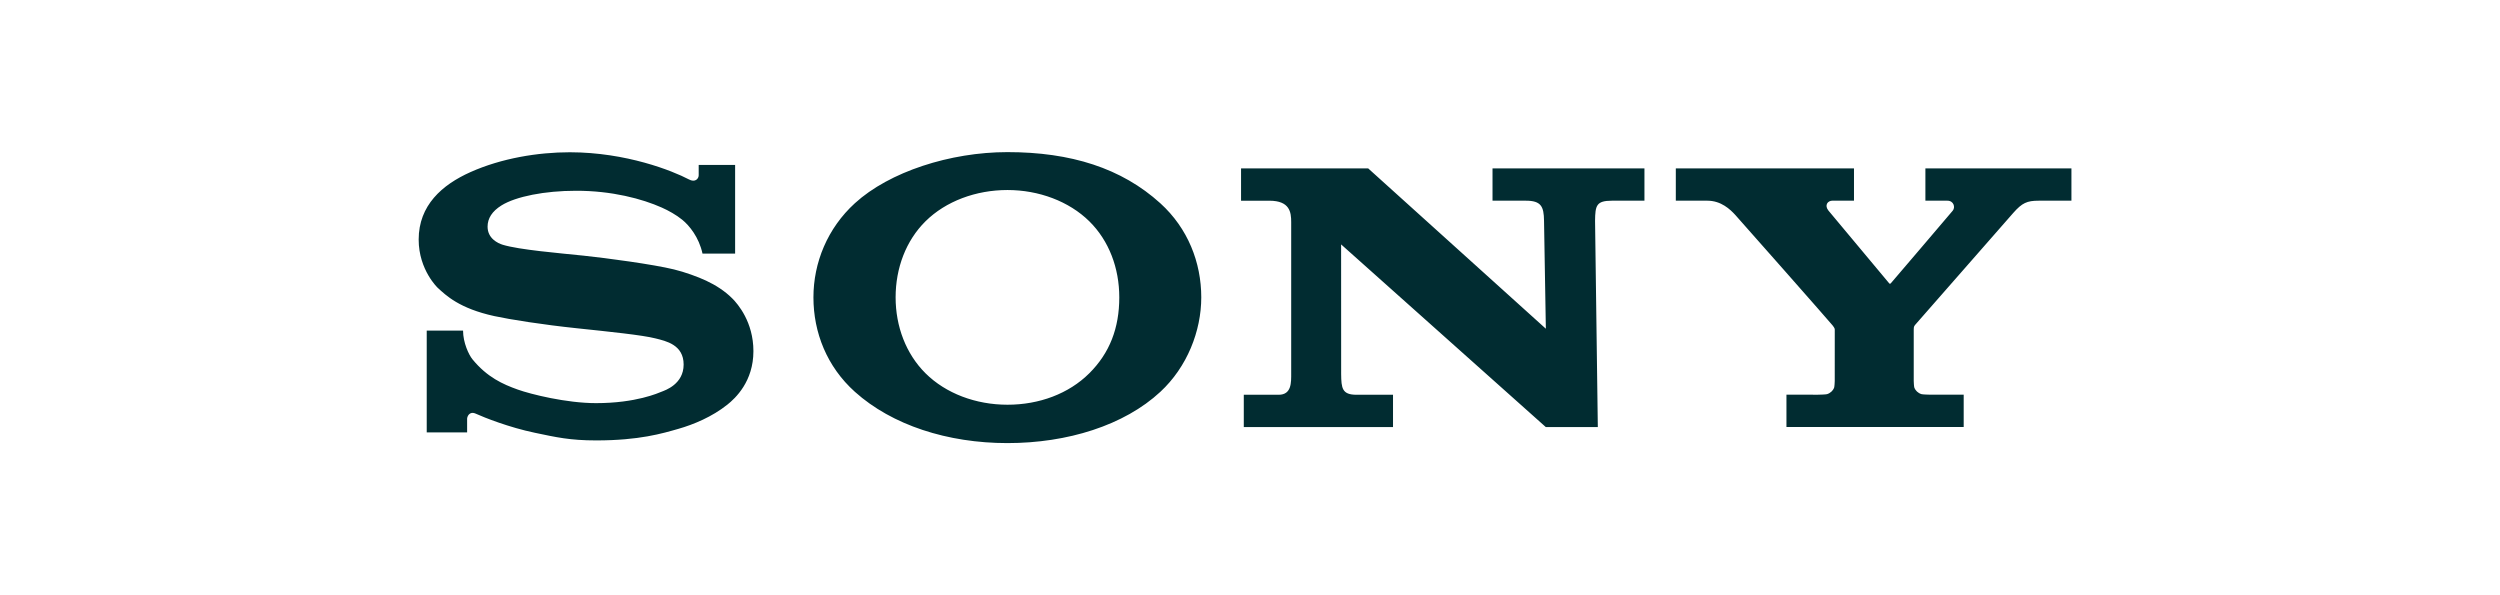 <svg width="126" height="30" viewBox="0 0 126 30" fill="none" xmlns="http://www.w3.org/2000/svg">
<g clip-path="url(#clip0_9492_11877)">
<path d="M50.776 22.332C47.759 22.332 44.958 21.427 43.088 19.749C41.676 18.482 40.997 16.759 40.997 14.987C40.997 13.236 41.705 11.502 43.088 10.241C44.824 8.658 47.89 7.667 50.776 7.667C53.971 7.667 56.527 8.472 58.481 10.245C59.872 11.507 60.544 13.233 60.544 14.987C60.544 16.687 59.831 18.497 58.481 19.749C56.661 21.438 53.802 22.332 50.776 22.332V20.398C52.378 20.398 53.864 19.845 54.901 18.813C55.932 17.788 56.412 16.527 56.412 14.987C56.412 13.511 55.894 12.132 54.901 11.153C53.877 10.145 52.356 9.577 50.776 9.577C49.192 9.577 47.669 10.139 46.645 11.153C45.658 12.131 45.139 13.515 45.139 14.987C45.139 16.454 45.664 17.837 46.645 18.813C47.67 19.833 49.187 20.398 50.776 20.398V22.333V22.332ZM28.722 7.674C27.108 7.674 25.274 7.976 23.716 8.672C22.278 9.313 21.101 10.351 21.101 12.072C21.1 13.621 22.085 14.528 22.058 14.503C22.477 14.889 23.151 15.545 24.914 15.931C25.702 16.103 27.386 16.368 29.063 16.543C30.728 16.719 32.367 16.886 33.034 17.055C33.565 17.189 34.455 17.373 34.455 18.373C34.455 19.368 33.517 19.672 33.354 19.738C33.191 19.802 32.065 20.318 30.041 20.318C28.547 20.318 26.751 19.869 26.097 19.635C25.342 19.366 24.55 19.011 23.812 18.109C23.628 17.885 23.338 17.27 23.338 16.661H21.507V21.793H23.543V21.1C23.543 21.021 23.641 20.696 23.983 20.851C24.408 21.044 25.656 21.541 26.962 21.813C28.032 22.037 28.721 22.197 30.052 22.197C32.222 22.197 33.388 21.844 34.194 21.613C34.954 21.396 35.892 21.006 36.654 20.398C37.067 20.069 37.972 19.227 37.972 17.697C37.972 16.229 37.184 15.318 36.907 15.041C36.53 14.663 36.069 14.371 35.588 14.145C35.169 13.948 34.509 13.711 33.968 13.579C32.919 13.322 30.546 13.004 29.412 12.885C28.222 12.761 26.158 12.59 25.334 12.335C25.084 12.257 24.574 12.014 24.574 11.423C24.574 11.002 24.807 10.646 25.268 10.357C25.999 9.899 27.475 9.615 29.014 9.615C30.834 9.608 32.375 10.024 33.355 10.462C33.688 10.611 34.078 10.825 34.388 11.078C34.738 11.363 35.228 11.955 35.406 12.781H37.05V8.314H35.214V8.834C35.214 9.001 35.041 9.219 34.714 9.039C33.892 8.608 31.569 7.678 28.721 7.674M68.955 8.486L77.911 16.568L77.819 11.126C77.81 10.413 77.678 10.115 76.906 10.115H75.223V8.487H82.88V10.115H81.238C80.45 10.115 80.401 10.367 80.391 11.126L80.53 21.524H77.908L67.592 12.318L67.594 18.852C67.603 19.562 67.637 19.896 68.369 19.896H70.208V21.524H62.687V19.896H64.445C65.102 19.896 65.076 19.27 65.076 18.815V11.188C65.076 10.696 65.007 10.116 63.976 10.116H62.549V8.486H68.955ZM91.63 19.893C91.702 19.893 92.022 19.884 92.084 19.865C92.26 19.81 92.38 19.684 92.436 19.552C92.459 19.497 92.471 19.253 92.471 19.2L92.472 16.628C92.472 16.566 92.468 16.539 92.363 16.401C92.247 16.25 87.672 11.065 87.462 10.837C87.202 10.553 86.746 10.115 86.052 10.115H84.461V8.487H93.441V10.113H92.358C92.108 10.113 91.941 10.351 92.155 10.615C92.155 10.615 95.177 14.229 95.205 14.267C95.233 14.305 95.257 14.314 95.296 14.279C95.334 14.243 98.393 10.648 98.417 10.619C98.563 10.445 98.464 10.115 98.15 10.115H97.04V8.487H104.4V10.115H102.755C102.159 10.115 101.916 10.225 101.467 10.733C101.262 10.965 96.638 16.243 96.512 16.386C96.446 16.461 96.452 16.565 96.452 16.627V19.199C96.452 19.252 96.463 19.496 96.487 19.551C96.543 19.683 96.663 19.809 96.84 19.864C96.902 19.883 97.217 19.892 97.288 19.892H98.97V21.52H90.037V19.892L91.631 19.893H91.63Z" fill="#012C31"/>
</g>
<defs>
<clipPath id="clip0_9492_11877">
<rect width="83.633" height="15" fill="white" transform="translate(20.933 7.5)"/>
</clipPath>
</defs>
</svg>

